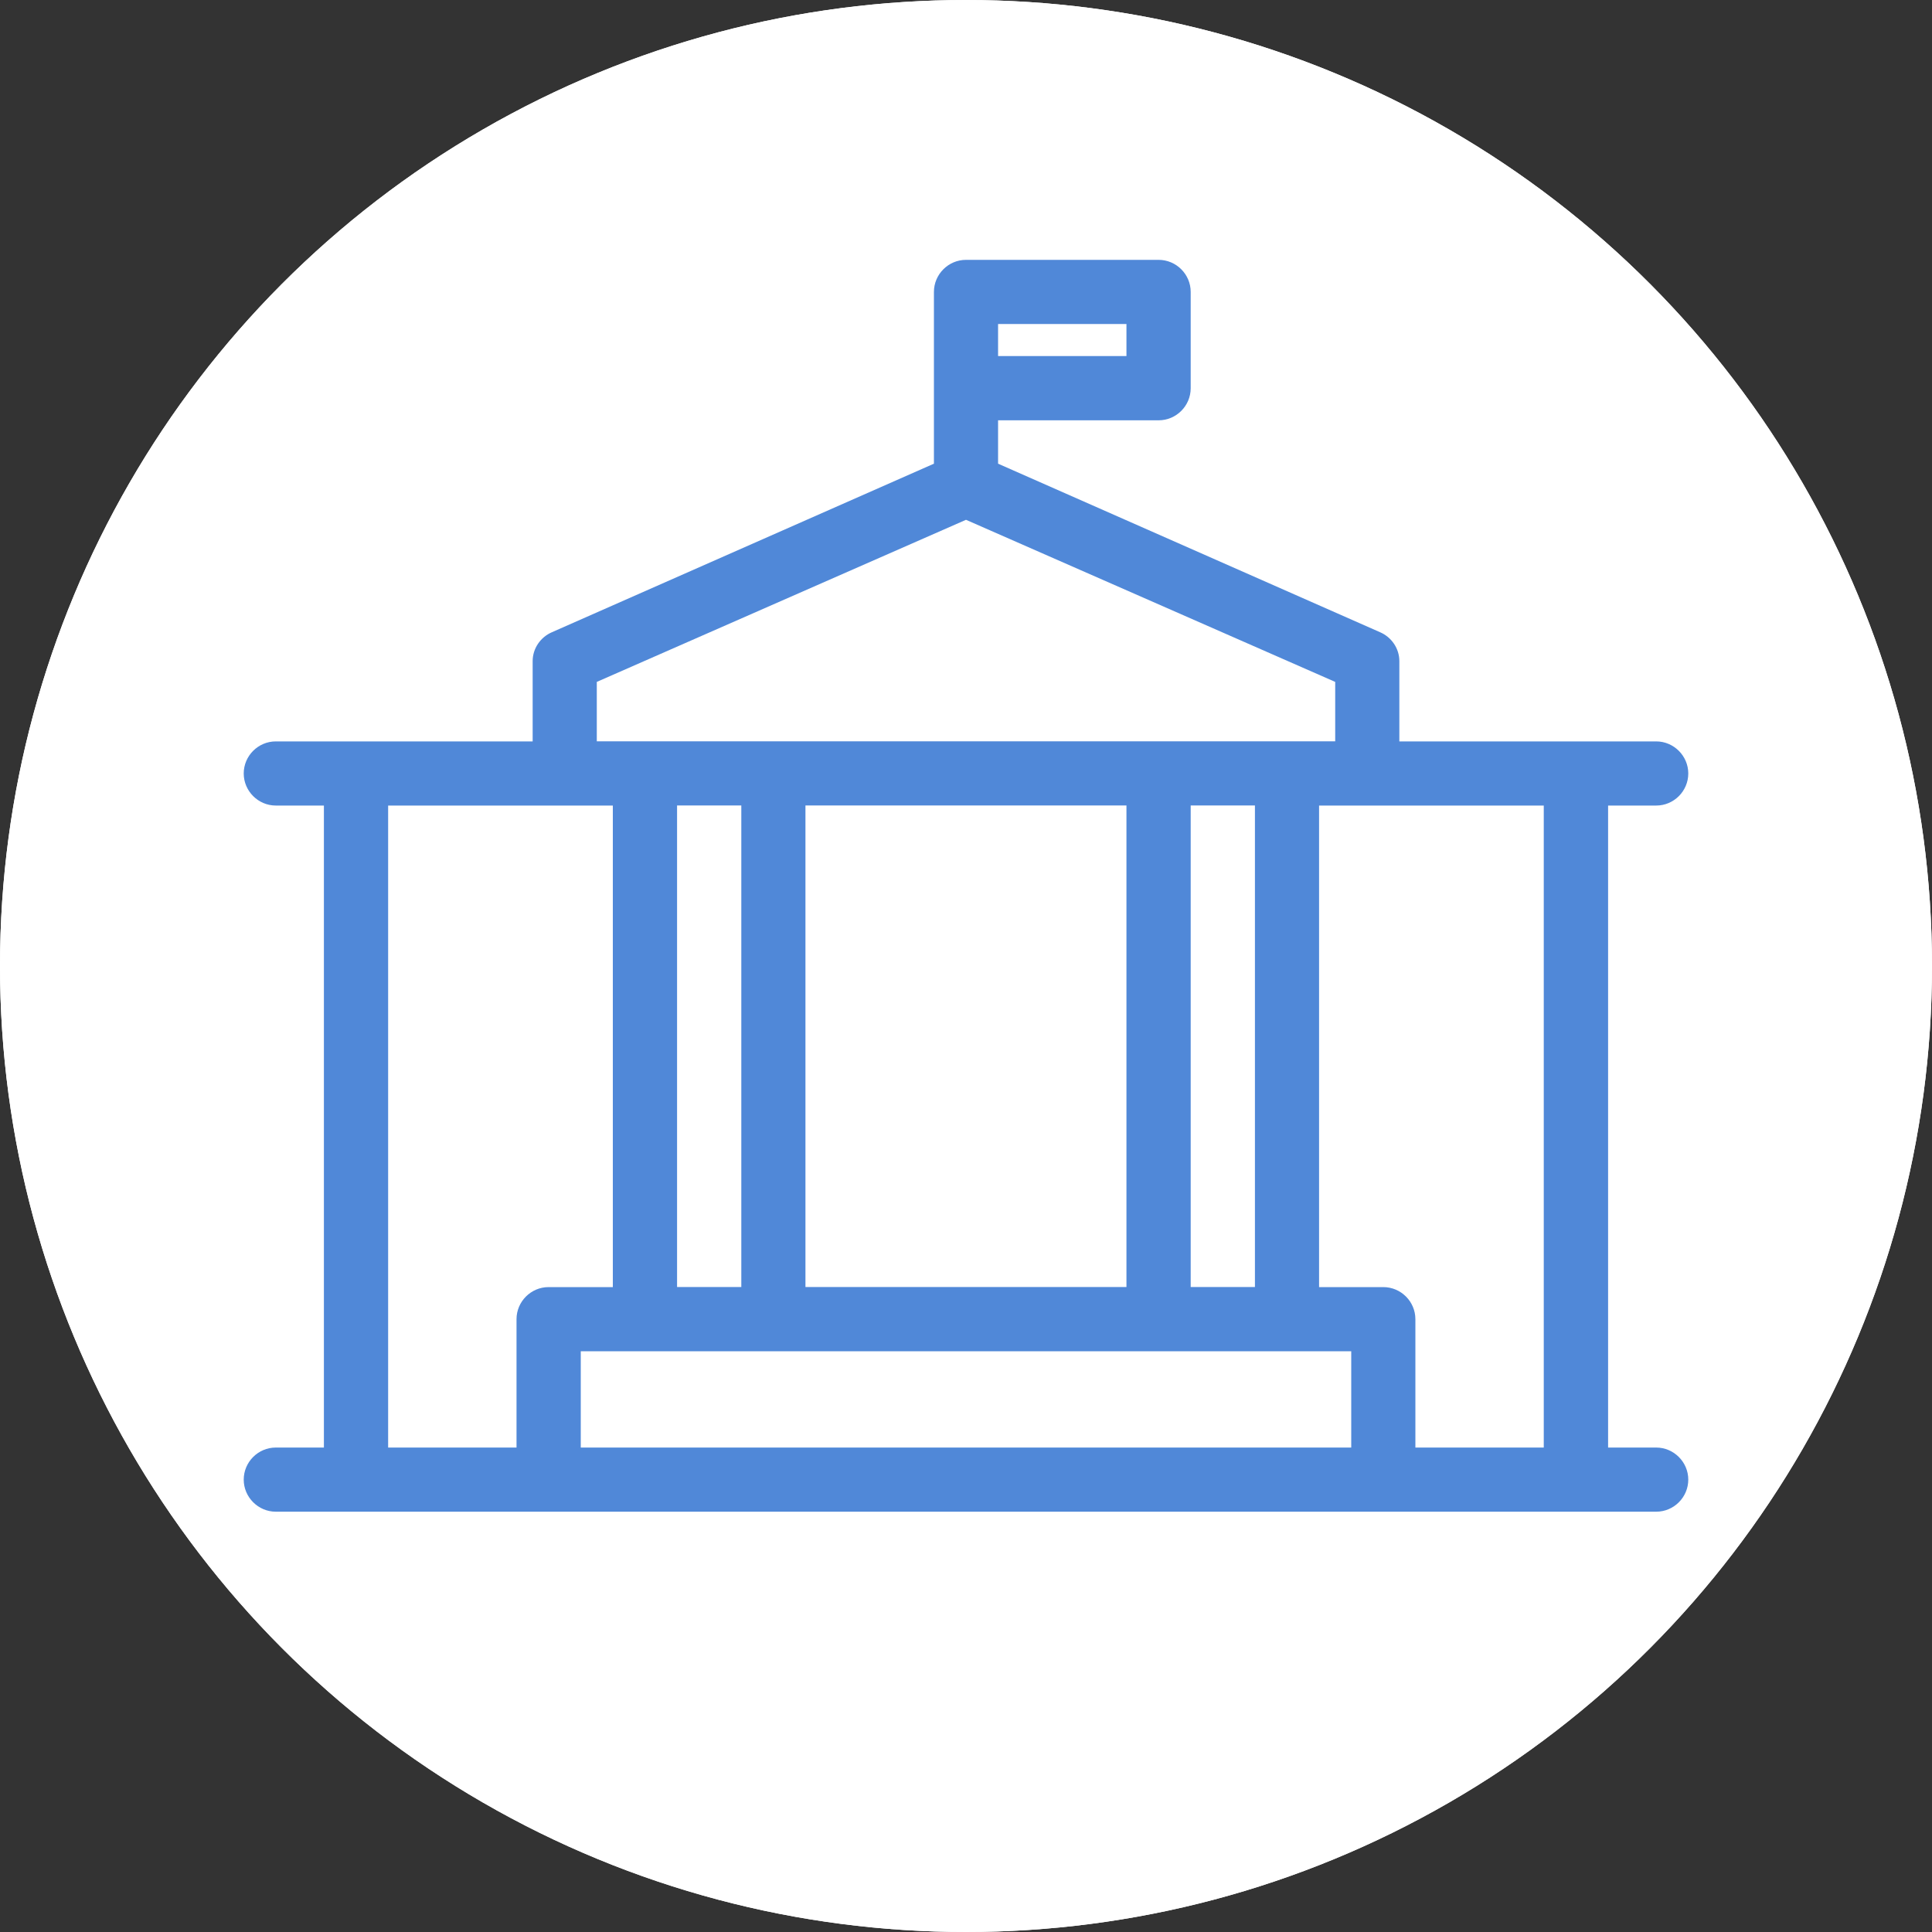<?xml version="1.0" encoding="UTF-8"?>
<svg xmlns="http://www.w3.org/2000/svg" id="Calque_1" viewBox="0 0 200 200">
  <rect x="0" y="0" width="200" height="200" fill="#333333" stroke="none"/>
  <defs>
    <style>.cls-1{fill:#5088d8;}.cls-1,.cls-2{stroke-width:0px;}.cls-2{fill:#fff;}</style>
  </defs>
  <circle class="cls-2" cx="100" cy="100" r="100"></circle>
  <circle class="cls-2" cx="100" cy="100" r="100"></circle>
  <path class="cls-1" d="M171.45,149.85h-4.98v-66.46h4.98c1.83,0,3.32-1.5,3.32-3.32s-1.5-3.32-3.32-3.32h-26.59v-8.31c0-1.33-.83-2.49-1.99-2.99l-39.55-17.45v-4.49h16.62c1.83,0,3.32-1.5,3.32-3.32v-9.97c0-1.83-1.5-3.32-3.32-3.32h-19.94c-1.83,0-3.32,1.5-3.32,3.32v17.78l-39.55,17.45c-1.16.5-1.99,1.66-1.99,2.99v8.31h-26.59c-1.83,0-3.32,1.5-3.32,3.32s1.5,3.32,3.32,3.32h4.98v66.46h-4.98c-1.83,0-3.32,1.5-3.32,3.32s1.5,3.32,3.32,3.32h142.9c1.83,0,3.32-1.5,3.32-3.32s-1.5-3.32-3.32-3.32ZM103.32,33.54h13.29v3.32h-13.29v-3.32ZM61.78,70.59l38.22-16.78,38.22,16.78v6.15H61.78v-6.15ZM129.91,133.23h-6.65v-49.85h6.65v49.85ZM70.09,83.38h6.65v49.85h-6.65v-49.85ZM83.38,83.38h33.23v49.85h-33.23v-49.85ZM40.18,149.85v-66.46h23.26v49.85h-6.65c-1.83,0-3.32,1.5-3.32,3.32v13.29h-13.29ZM60.12,149.85v-9.97h79.76v9.97H60.12ZM146.52,149.85v-13.29c0-1.83-1.5-3.32-3.32-3.32h-6.65v-49.85h23.26v66.46h-13.29Z"></path>
</svg>
